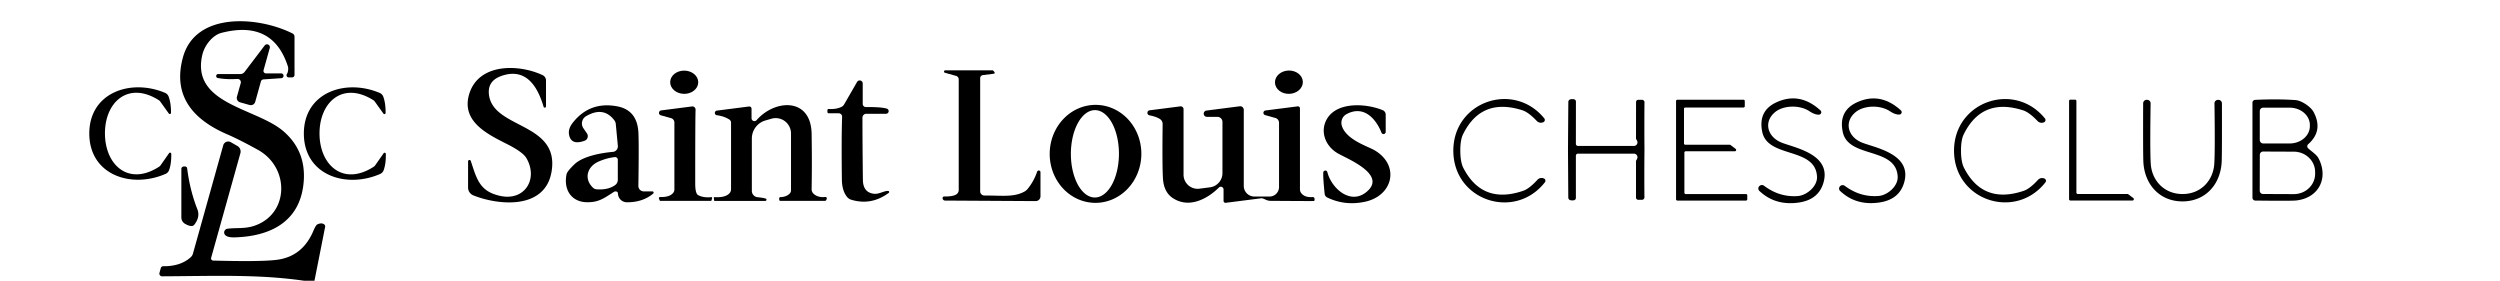 <?xml version="1.0" encoding="UTF-8" standalone="no"?> <svg xmlns="http://www.w3.org/2000/svg" version="1.1" viewBox="0.00 0.00 570.00 64.00"><g fill="#000000"><path d=" M 51.39 53.64 A 0.86 0.86 0.0 0 1 51.86 52.15 C 53.91 51.89 55.78 52.20 57.89 51.51 C 65.92 48.90 66.16 38.22 58.80 34.16 Q 54.52 31.79 51.83 30.64 C 44.18 27.34 39.27 22.00 41.71 13.08 C 44.58 2.59 58.96 3.75 66.68 7.62 A 0.84 0.83 13.1 0 1 67.15 8.37 L 67.15 17.09 A 0.56 0.56 0.0 0 1 66.59 17.65 L 65.81 17.65 A 0.49 0.49 0.0 0 1 65.41 16.89 Q 65.64 16.55 65.70 15.90 Q 65.75 15.45 65.60 15.02 Q 62.13 4.48 50.47 7.50 C 48.51 8.01 46.66 10.27 46.14 12.46 C 43.46 23.81 58.43 24.57 64.63 29.93 Q 69.78 34.38 69.25 41.35 C 68.56 50.41 61.85 53.88 53.52 54.12 Q 51.97 54.17 51.39 53.64 Z"></path><path d=" M 64.08 16.73 A 0.55 0.55 0.0 0 1 64.12 17.83 L 60.08 18.10 A 0.68 0.67 -83.8 0 0 59.48 18.59 L 58.19 23.22 A 1.04 1.04 0.0 0 1 56.91 23.94 L 54.74 23.33 A 1.04 1.03 15.7 0 1 54.02 22.06 L 54.89 18.95 A 0.75 0.75 0.0 0 0 54.12 18.00 Q 51.75 18.16 49.71 17.80 A 0.46 0.46 0.0 0 1 49.79 16.88 L 54.81 16.88 A 1.20 1.19 -70.8 0 0 55.75 16.42 L 60.33 10.39 A 0.66 0.66 0.0 0 1 61.50 10.97 L 60.09 16.01 A 0.57 0.56 -82.2 0 0 60.63 16.73 L 64.08 16.73 Z"></path><path d=" M 124.49 24.26 A 0.28 0.28 0.0 0 1 123.94 24.34 C 122.59 19.79 119.99 15.34 114.33 17.31 Q 111.12 18.43 111.48 21.56 C 112.38 29.44 127.58 27.84 125.77 39.05 C 124.36 47.85 113.73 46.87 107.91 44.54 A 1.93 1.90 -79.2 0 1 106.72 42.76 L 106.72 36.82 A 0.32 0.32 0.0 0 1 107.35 36.72 C 108.71 40.84 109.35 43.65 114.07 44.67 C 119.61 45.88 122.79 40.83 120.02 36.05 Q 119.23 34.68 115.63 32.86 C 111.23 30.63 105.10 27.73 106.97 21.47 C 109.11 14.32 118.35 14.59 123.73 17.14 A 1.33 1.33 0.0 0 1 124.49 18.34 L 124.49 24.26 Z"></path><ellipse cx="0.00" cy="0.00" transform="translate(156.00,18.75) rotate(-179.6)" rx="3.20" ry="2.65"></ellipse><path d=" M 214.91 45.17 L 214.91 45.15 A 0.36 0.35 0.0 0 1 215.27 44.80 Q 217.04 44.83 217.91 44.40 A 1.21 1.21 0.0 0 0 218.59 43.31 L 218.59 18.11 A 0.84 0.83 -82.3 0 0 217.98 17.30 L 215.44 16.59 A 0.28 0.28 0.0 0 1 215.52 16.04 L 226.29 16.04 A 0.24 0.23 -19.7 0 1 226.47 16.12 L 226.74 16.44 A 0.23 0.23 0.0 0 1 226.59 16.81 L 224.07 17.13 A 0.69 0.68 86.2 0 0 223.48 17.81 L 223.48 43.63 A 0.96 0.95 0.0 0 0 224.44 44.58 C 228.51 44.56 231.08 45.01 233.52 43.71 A 2.67 2.66 -83.8 0 0 234.30 43.08 Q 235.73 41.32 236.47 39.14 A 0.39 0.39 0.0 0 1 237.23 39.27 L 237.23 44.75 A 1.10 1.09 -89.7 0 1 236.13 45.85 L 215.46 45.73 A 0.56 0.56 0.0 0 1 214.91 45.17 Z"></path><ellipse cx="0.00" cy="0.00" transform="translate(293.87,18.74) rotate(-1.6)" rx="3.18" ry="2.66"></ellipse><path d=" M 202.64 43.97 Q 198.65 46.93 194.05 45.53 A 1.97 1.96 79.3 0 1 193.12 44.89 Q 191.99 43.48 191.95 41.00 Q 191.83 31.82 192.00 26.63 A 0.77 0.77 0.0 0 0 191.23 25.83 L 188.93 25.83 A 0.29 0.28 90.0 0 1 188.65 25.54 L 188.65 25.13 A 0.28 0.28 0.0 0 1 188.94 24.85 Q 190.66 24.94 191.82 24.39 A 1.44 1.36 -85.6 0 0 192.45 23.82 L 195.41 18.69 A 0.69 0.69 0.0 0 1 196.70 19.04 L 196.70 23.69 A 0.72 0.72 0.0 0 0 197.42 24.41 Q 200.90 24.38 202.17 24.76 A 0.60 0.60 0.0 0 1 202.00 25.94 L 197.52 25.94 A 0.89 0.88 -90.0 0 0 196.64 26.83 Q 196.64 32.77 196.74 41.00 Q 196.78 43.92 199.30 44.18 C 200.47 44.30 201.65 43.45 202.52 43.54 A 0.24 0.24 0.0 0 1 202.64 43.97 Z"></path><path d=" M 20.36 30.52 C 20.30 21.14 29.75 17.85 37.64 21.17 A 1.49 1.48 0.9 0 1 38.43 21.98 Q 39.00 23.45 38.99 25.71 A 0.28 0.27 -63.2 0 1 38.49 25.88 L 36.52 23.13 A 1.30 1.15 1.4 0 0 36.19 22.83 C 29.19 18.42 23.88 23.30 23.93 30.49 C 23.98 37.69 29.35 42.50 36.29 38.00 A 1.30 1.15 -2.1 0 0 36.61 37.69 L 38.55 34.92 A 0.28 0.27 62.5 0 1 39.05 35.08 Q 39.09 37.34 38.54 38.82 A 1.49 1.48 -1.6 0 1 37.76 39.64 C 29.92 43.06 20.42 39.90 20.36 30.52 Z"></path><path d=" M 72.85 30.50 C 72.89 37.69 78.26 42.51 85.21 38.02 A 1.30 1.15 -2.1 0 0 85.53 37.71 L 87.47 34.94 A 0.28 0.27 62.5 0 1 87.97 35.10 Q 88.01 37.36 87.46 38.84 A 1.49 1.48 -1.6 0 1 86.68 39.66 C 78.83 43.08 69.33 39.90 69.28 30.52 C 69.23 21.13 78.69 17.85 86.58 21.19 A 1.49 1.48 1.0 0 1 87.37 22.00 Q 87.93 23.47 87.92 25.73 A 0.28 0.27 -63.2 0 1 87.42 25.90 L 85.45 23.15 A 1.30 1.15 1.4 0 0 85.12 22.84 C 78.13 18.43 72.81 23.30 72.85 30.50 Z"></path><path d=" M 332.95 34.47 Q 332.98 37.00 333.65 38.30 Q 337.97 46.67 347.27 43.51 Q 348.66 43.04 350.54 40.99 A 1.27 1.27 0.0 0 1 351.90 40.65 L 351.97 40.67 A 0.57 0.57 0.0 0 1 352.23 41.57 C 345.38 50.31 331.48 45.77 331.36 34.49 C 331.24 23.21 345.05 18.37 352.08 26.97 A 0.57 0.57 0.0 0 1 351.84 27.88 L 351.77 27.90 A 1.27 1.27 0.0 0 1 350.40 27.59 Q 348.48 25.57 347.08 25.13 Q 337.71 22.17 333.57 30.63 Q 332.93 31.94 332.95 34.47 Z"></path><path d=" M 374.94 34.15 Q 374.88 39.63 374.93 44.99 A 0.57 0.57 0.0 0 1 374.36 45.56 L 373.53 45.56 A 0.52 0.52 0.0 0 1 373.01 45.04 L 373.01 36.72 A 0.22 0.17 64.5 0 1 373.03 36.63 L 373.25 36.23 A 0.82 0.82 0.0 0 0 372.52 35.03 L 359.77 35.03 A 0.47 0.47 0.0 0 0 359.30 35.50 L 359.30 45.13 A 0.55 0.54 -2.9 0 1 358.81 45.67 Q 358.04 45.75 357.77 45.50 A 0.65 0.61 -70.5 0 1 357.57 45.04 Q 357.50 34.27 357.50 34.15 Q 357.50 34.02 357.58 23.26 A 0.65 0.61 70.6 0 1 357.78 22.79 Q 358.05 22.54 358.82 22.62 A 0.55 0.54 3.0 0 1 359.31 23.17 L 359.30 32.80 A 0.47 0.47 0.0 0 0 359.77 33.27 L 372.52 33.28 A 0.82 0.82 0.0 0 0 373.25 32.08 L 373.03 31.68 A 0.22 0.17 -64.5 0 1 373.01 31.59 L 373.02 23.27 A 0.52 0.52 0.0 0 1 373.54 22.75 L 374.37 22.75 A 0.57 0.57 0.0 0 1 374.94 23.32 Q 374.89 28.67 374.94 34.15 Z"></path><path d=" M 414.73 26.14 Q 413.80 26.19 412.57 25.37 C 410.30 23.86 406.64 24.01 404.76 25.53 C 402.11 27.67 402.88 30.98 405.89 32.38 C 408.53 33.60 417.57 34.89 415.79 41.50 Q 414.70 45.57 409.99 46.20 Q 404.69 46.91 401.12 43.51 A 0.74 0.74 0.0 0 1 401.09 42.48 L 401.13 42.44 A 0.81 0.80 39.9 0 1 402.20 42.35 Q 405.73 45.01 409.91 44.70 C 411.88 44.55 414.39 42.53 414.28 40.28 C 413.94 33.44 403.03 36.16 401.79 30.06 Q 400.80 25.25 405.06 23.31 Q 410.38 20.89 415.07 25.18 A 0.55 0.55 0.0 0 1 414.73 26.14 Z"></path><path d=" M 433.06 26.12 Q 432.13 26.17 430.90 25.36 C 428.62 23.86 424.97 24.03 423.10 25.55 C 420.46 27.70 421.24 31.01 424.26 32.39 C 426.90 33.60 435.94 34.85 434.19 41.46 Q 433.11 45.53 428.41 46.18 Q 423.12 46.92 419.54 43.53 A 0.74 0.74 0.0 0 1 419.50 42.50 L 419.54 42.46 A 0.81 0.80 39.6 0 1 420.61 42.37 Q 424.15 45.01 428.32 44.68 C 430.29 44.53 432.79 42.50 432.67 40.25 C 432.30 33.42 421.41 36.18 420.15 30.09 Q 419.14 25.29 423.39 23.33 Q 428.69 20.89 433.40 25.16 A 0.55 0.55 0.0 0 1 433.06 26.12 Z"></path><path d=" M 445.52 34.46 C 445.43 23.19 459.24 18.38 466.24 27.00 A 0.57 0.57 0.0 0 1 466.00 27.90 L 465.93 27.92 A 1.27 1.27 0.0 0 1 464.57 27.60 Q 462.65 25.59 461.25 25.15 Q 451.90 22.16 447.74 30.61 Q 447.09 31.92 447.11 34.45 Q 447.13 36.97 447.80 38.28 Q 452.10 46.65 461.40 43.51 Q 462.79 43.05 464.67 41.00 A 1.27 1.27 0.0 0 1 466.03 40.67 L 466.10 40.69 A 0.57 0.57 0.0 0 1 466.36 41.58 C 459.50 50.31 445.61 45.73 445.52 34.46 Z"></path><path d=" M 471.75 45.41 L 471.75 23.03 A 0.31 0.31 0.0 0 1 472.06 22.72 L 473.11 22.72 A 0.31 0.31 0.0 0 1 473.42 23.03 L 473.42 43.92 A 0.31 0.31 0.0 0 0 473.73 44.23 L 485.06 44.23 A 0.31 0.31 0.0 0 1 485.24 44.29 L 486.39 45.16 A 0.31 0.31 0.0 0 1 486.20 45.72 L 472.06 45.72 A 0.31 0.31 0.0 0 1 471.75 45.41 Z"></path><path d=" M 398.38 44.54 L 398.38 45.43 A 0.30 0.30 0.0 0 1 398.08 45.73 L 382.44 45.73 A 0.30 0.30 0.0 0 1 382.14 45.43 L 382.14 23.04 A 0.30 0.30 0.0 0 1 382.44 22.74 L 397.51 22.74 A 0.30 0.30 0.0 0 1 397.81 23.04 L 397.81 24.21 A 0.30 0.30 0.0 0 1 397.51 24.51 L 384.25 24.51 A 0.30 0.30 0.0 0 0 383.95 24.81 L 383.95 32.70 A 0.30 0.30 0.0 0 0 384.25 33.00 L 394.38 33.00 A 0.30 0.30 0.0 0 1 394.56 33.06 L 395.73 33.95 A 0.30 0.30 0.0 0 1 395.54 34.49 L 384.34 34.49 A 0.30 0.30 0.0 0 0 384.04 34.79 L 384.04 43.94 A 0.30 0.30 0.0 0 0 384.34 44.24 L 398.08 44.24 A 0.30 0.30 0.0 0 1 398.38 44.54 Z"></path><path d=" M 497.61 44.24 C 501.76 44.25 504.62 41.21 504.86 37.31 Q 505.05 34.31 504.90 23.58 A 0.80 0.80 0.0 0 1 505.70 22.77 L 505.81 22.77 A 0.80 0.79 -90.0 0 1 506.60 23.57 Q 506.63 34.41 506.55 36.72 C 506.37 41.94 502.91 45.92 497.61 45.92 C 492.32 45.92 488.86 41.94 488.68 36.72 Q 488.60 34.40 488.64 23.56 A 0.80 0.79 -90.0 0 1 489.43 22.76 L 489.54 22.76 A 0.80 0.80 0.0 0 1 490.34 23.58 Q 490.18 34.30 490.37 37.30 C 490.61 41.20 493.47 44.24 497.61 44.24 Z"></path><path d=" M 526.25 33.80 C 526.94 34.46 528.18 35.25 528.61 36.06 C 530.98 40.57 528.70 45.16 523.51 45.71 Q 522.29 45.83 514.21 45.73 A 0.66 0.65 0.4 0 1 513.56 45.08 L 513.56 23.41 A 0.64 0.64 0.0 0 1 514.17 22.77 Q 519.16 22.53 523.39 22.82 C 524.69 22.91 526.84 24.28 527.52 25.57 Q 529.75 29.81 526.27 32.88 A 0.63 0.62 -43.8 0 0 526.25 33.80 Z M 515.23 25.33 L 515.23 31.93 A 0.78 0.78 0.0 0 0 516.01 32.71 L 522.04 32.71 A 4.61 3.95 0.0 0 0 526.65 28.76 L 526.65 28.50 A 4.61 3.95 -0.0 0 0 522.04 24.55 L 516.01 24.55 A 0.78 0.78 0.0 0 0 515.23 25.33 Z M 515.24 35.30 L 515.22 43.48 A 0.75 0.75 0.0 0 0 515.96 44.23 L 522.97 44.26 A 4.86 4.64 0.2 0 0 527.85 39.63 L 527.85 39.23 A 4.86 4.64 0.2 0 0 523.01 34.58 L 516.00 34.55 A 0.75 0.75 0.0 0 0 515.24 35.30 Z"></path><path d=" M 148.74 43.64 A 0.28 0.28 0.0 0 1 148.92 44.14 Q 146.56 46.13 142.95 46.12 A 2.05 2.03 -1.5 0 1 140.90 44.20 Q 140.88 43.85 140.72 43.75 A 0.70 0.69 -44.4 0 0 139.97 43.75 C 137.59 45.29 136.49 46.11 133.91 46.11 C 130.28 46.10 128.46 43.26 129.17 39.74 Q 129.31 39.06 130.95 37.48 C 132.91 35.58 137.20 34.85 139.73 34.63 A 1.26 1.25 84.8 0 0 140.87 33.26 L 140.40 28.27 A 1.67 1.56 25.4 0 0 140.07 27.43 Q 137.60 24.17 133.63 26.49 A 1.93 1.93 0.0 0 0 133.02 29.25 L 133.82 30.41 A 1.12 1.11 62.7 0 1 133.29 32.09 Q 130.62 33.05 129.92 31.32 Q 129.26 29.67 130.58 28.00 Q 134.48 23.03 140.80 24.26 Q 145.31 25.14 145.56 30.28 Q 145.69 32.96 145.55 42.38 A 1.24 1.24 0.0 0 0 146.79 43.64 L 148.74 43.64 Z M 140.19 35.82 Q 138.41 36.01 136.56 36.80 C 133.89 37.92 133.04 40.74 135.20 42.80 A 1.33 1.28 -19.6 0 0 136.00 43.16 Q 138.64 43.36 140.25 42.20 A 1.49 1.47 72.3 0 0 140.86 41.00 L 140.86 36.42 A 0.61 0.60 -3.0 0 0 140.19 35.82 Z"></path><path d=" M 162.37 45.16 L 162.22 45.70 A 0.14 0.13 -81.3 0 1 162.09 45.80 L 150.52 45.80 A 0.10 0.09 -8.3 0 1 150.43 45.74 L 150.25 45.30 A 0.28 0.27 -10.0 0 1 150.52 44.92 Q 152.66 44.99 153.49 43.97 A 1.20 1.17 -25.9 0 0 153.76 43.22 L 153.76 27.94 A 1.04 1.03 -82.3 0 0 153.01 26.94 L 150.68 26.29 A 0.57 0.57 0.0 0 1 150.76 25.17 L 157.77 24.27 A 0.73 0.73 0.0 0 1 158.59 25.03 Q 158.51 27.08 158.51 41.82 Q 158.51 44.12 159.18 44.49 Q 160.37 45.13 162.19 44.95 A 0.17 0.17 0.0 0 1 162.37 45.16 Z"></path><path d=" M 162.83 45.72 L 162.75 45.15 A 0.19 0.19 0.0 0 1 162.96 44.94 Q 165.31 45.10 166.29 44.10 A 1.38 1.35 -23.3 0 0 166.68 43.15 L 166.68 27.97 A 0.86 0.85 15.7 0 0 166.27 27.24 Q 165.05 26.48 163.44 26.27 A 0.53 0.53 0.0 0 1 163.44 25.22 L 170.77 24.28 A 0.51 0.51 0.0 0 1 171.35 24.79 L 171.35 26.97 A 0.66 0.66 0.0 0 0 172.50 27.40 C 176.65 22.62 184.91 22.15 185.05 30.51 Q 185.16 37.20 185.05 43.13 A 1.40 1.38 -69.0 0 0 185.51 44.19 Q 186.52 45.10 188.19 44.91 A 0.29 0.29 0.0 0 1 188.50 45.27 L 188.43 45.52 A 0.39 0.38 -82.0 0 1 188.06 45.80 L 177.92 45.80 A 0.24 0.24 0.0 0 1 177.68 45.59 L 177.65 45.30 A 0.32 0.31 85.1 0 1 177.95 44.94 Q 179.21 44.91 179.99 44.20 A 1.11 1.11 0.0 0 0 180.35 43.38 L 180.35 30.43 A 3.50 3.49 81.9 0 0 175.88 27.07 L 174.50 27.47 A 4.30 4.28 81.9 0 0 171.42 31.59 L 171.42 43.52 A 1.45 1.44 -87.2 0 0 172.72 44.96 Q 173.92 45.08 174.56 45.27 A 0.28 0.27 -35.9 0 1 174.47 45.81 L 162.93 45.81 A 0.10 0.10 0.0 0 1 162.83 45.72 Z"></path><path d=" M 249.917 23.911 A 11.17 10.45 -89.3 0 1 260.229 35.208 A 11.17 10.45 -89.3 0 1 249.643 46.249 A 11.17 10.45 -89.3 0 1 239.331 34.952 A 11.17 10.45 -89.3 0 1 249.917 23.911 Z M 249.657 25.11 A 9.96 5.48 -89.9 0 0 244.16 35.06 A 9.96 5.48 -89.9 0 0 249.623 45.03 A 9.96 5.48 -89.9 0 0 255.12 35.08 A 9.96 5.48 -89.9 0 0 249.657 25.11 Z"></path><path d=" M 278.97 45.80 L 278.97 43.19 A 0.62 0.62 0.0 0 0 277.92 42.75 C 274.99 45.64 270.87 47.49 267.37 45.14 Q 265.36 43.79 265.16 40.76 Q 264.97 37.99 265.08 28.28 A 1.35 1.33 18.0 0 0 264.50 27.16 Q 263.67 26.60 262.06 26.29 A 0.58 0.58 0.0 0 1 262.10 25.15 L 269.12 24.25 A 0.65 0.65 0.0 0 1 269.85 24.90 L 269.85 39.84 A 3.21 3.21 0.0 0 0 273.47 43.02 L 275.87 42.71 A 3.27 3.27 0.0 0 0 278.72 39.47 L 278.72 27.80 A 1.17 1.16 -0.0 0 0 277.55 26.64 L 275.15 26.64 A 0.72 0.72 0.0 0 1 275.05 25.21 L 282.66 24.23 A 0.82 0.81 86.3 0 1 283.58 25.04 L 283.58 42.39 A 2.42 2.42 0.0 0 0 286.00 44.81 L 289.46 44.81 A 2.17 2.16 90.0 0 0 291.62 42.64 L 291.62 28.00 A 1.14 1.13 -82.3 0 0 290.79 26.90 L 288.44 26.24 A 0.54 0.54 0.0 0 1 288.52 25.19 L 295.86 24.25 A 0.47 0.46 -3.8 0 1 296.39 24.71 L 296.39 43.21 A 1.28 1.27 27.8 0 0 296.62 43.94 Q 297.41 45.07 299.27 44.93 A 0.41 0.41 0.0 0 1 299.72 45.34 L 299.72 45.60 A 0.23 0.23 0.0 0 1 299.50 45.83 Q 298.76 45.86 289.63 45.79 C 288.72 45.78 288.20 45.20 287.57 45.20 A 0.10 0.08 -52.0 0 0 287.53 45.21 L 279.47 46.24 A 0.44 0.44 0.0 0 1 278.97 45.80 Z"></path><path d=" M 301.71 39.31 A 0.47 0.47 0.0 0 1 302.63 39.23 C 303.59 42.95 307.79 46.65 311.37 43.91 C 316.67 39.87 306.98 36.15 304.91 34.90 C 302.08 33.20 300.89 29.80 302.61 27.01 C 304.99 23.14 311.56 23.58 315.28 25.13 A 1.09 1.08 -78.6 0 1 315.94 26.13 L 315.94 30.08 A 0.50 0.50 0.0 0 1 314.98 30.26 C 313.65 26.88 310.80 23.94 306.98 26.04 A 2.30 2.22 67.0 0 0 305.95 28.72 C 306.98 31.92 311.92 33.37 313.45 34.29 C 319.22 37.73 317.61 44.63 311.22 46.00 Q 306.64 46.98 302.60 45.02 A 1.05 1.03 10.8 0 1 302.02 44.18 Q 301.63 40.39 301.71 39.31 Z"></path><path d=" M 71.70 64.00 L 69.29 64.00 C 58.91 62.52 49.46 62.93 36.96 63.00 A 0.62 0.62 0.0 0 1 36.36 62.21 L 36.66 61.12 A 0.58 0.57 -81.9 0 1 37.21 60.70 Q 41.20 60.74 43.50 58.63 A 1.70 1.70 0.0 0 0 43.99 57.83 L 50.90 33.12 A 1.18 1.18 0.0 0 1 52.63 32.42 L 54.14 33.29 A 1.45 1.45 0.0 0 1 54.81 34.93 L 48.14 58.78 A 0.50 0.49 -81.3 0 0 48.60 59.41 Q 59.60 59.71 63.18 59.23 Q 68.99 58.46 71.45 52.64 Q 72.01 51.32 72.36 51.16 Q 73.32 50.72 73.90 51.15 A 0.59 0.58 23.8 0 1 74.13 51.73 L 71.70 64.00 Z"></path><path d=" M 42.67 38.37 Q 43.31 43.44 45.00 47.71 Q 45.69 49.46 44.29 51.25 Q 43.77 51.90 42.22 51.05 A 1.71 1.69 14.8 0 1 41.35 49.57 L 41.35 38.51 A 0.55 0.55 0.0 0 1 41.90 37.96 L 42.21 37.96 A 0.47 0.46 86.5 0 1 42.67 38.37 Z"></path></g></svg> 